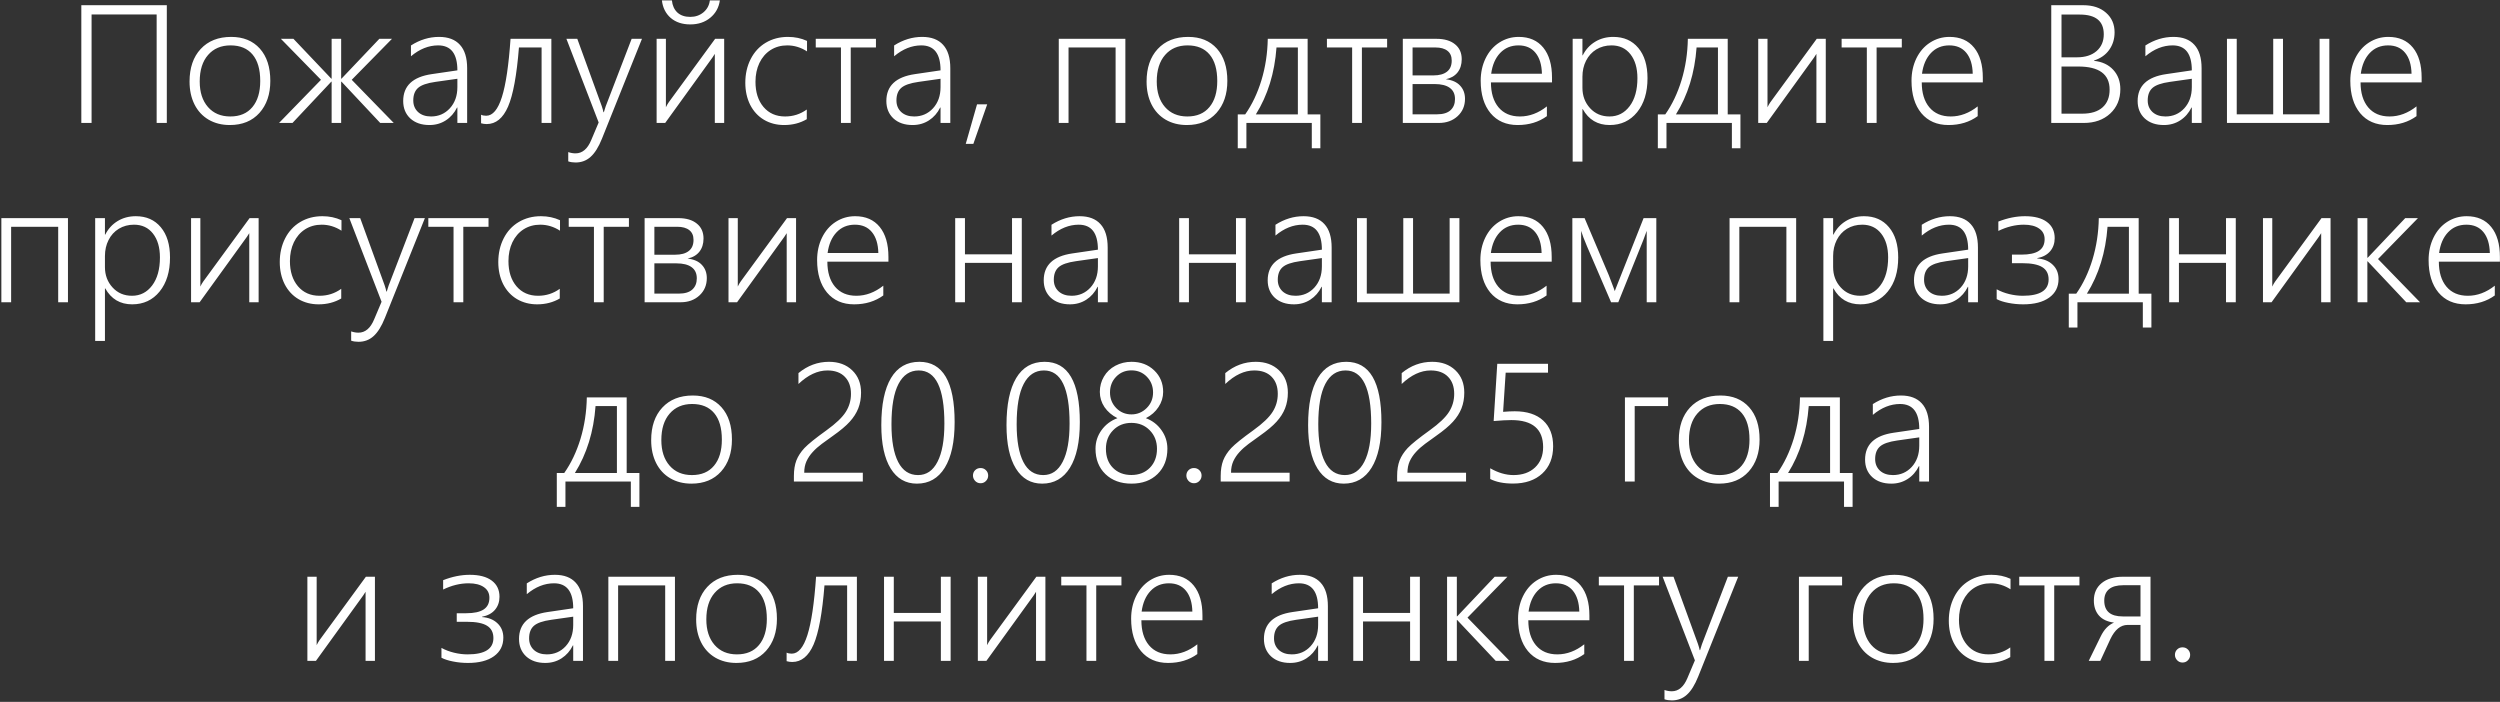 <?xml version="1.0" encoding="UTF-8"?> <svg xmlns="http://www.w3.org/2000/svg" width="1464" height="411" viewBox="0 0 1464 411" fill="none"><rect x="0" y="0" width="1464" height="411" fill="#333333" stroke="none"/><path d="M91.734 72V8.484H53.625V72H47.625V3.047H97.688V72H91.734ZM134.578 73.219C129.891 73.219 125.75 72.172 122.156 70.078C118.594 67.984 115.844 65.016 113.906 61.172C111.969 57.297 111 52.828 111 47.766C111 39.734 113.172 33.375 117.516 28.688C121.891 23.969 127.844 21.609 135.375 21.609C142.469 21.609 148.062 23.891 152.156 28.453C156.25 33.016 158.297 39.328 158.297 47.391C158.297 55.141 156.172 61.391 151.922 66.141C147.672 70.859 141.891 73.219 134.578 73.219ZM135 26.578C129.469 26.578 125.078 28.453 121.828 32.203C118.578 35.922 116.953 41.094 116.953 47.719C116.953 54 118.562 58.984 121.781 62.672C125 66.359 129.359 68.203 134.859 68.203C140.453 68.203 144.766 66.375 147.797 62.719C150.859 59.062 152.391 53.969 152.391 47.438C152.391 40.656 150.891 35.484 147.891 31.922C144.891 28.359 140.594 26.578 135 26.578ZM222.656 72L199.969 47.812H199.781V72H194.203V47.812H194.016L171.281 72H163.406L187.969 46.734L164.484 22.734H171.844L194.016 46.078H194.203V22.734H199.781V46.078H199.969L222.141 22.734H229.547L205.969 46.734L230.578 72H222.656ZM267.844 72V62.953H267.656C266.062 66.172 263.859 68.688 261.047 70.5C258.234 72.312 255.047 73.219 251.484 73.219C246.828 73.219 243.094 71.938 240.281 69.375C237.5 66.781 236.109 63.375 236.109 59.156C236.109 50.281 241.688 45.031 252.844 43.406L267.844 41.203C267.844 31.453 264.094 26.578 256.594 26.578C251.031 26.578 245.719 28.703 240.656 32.953V26.625C245.875 23.281 251.359 21.609 257.109 21.609C262.484 21.609 266.562 23.156 269.344 26.25C272.156 29.312 273.562 33.891 273.562 39.984V72H267.844ZM242.016 58.828C242.016 61.609 242.953 63.875 244.828 65.625C246.734 67.344 249.266 68.203 252.422 68.203C256.828 68.203 260.5 66.609 263.438 63.422C266.375 60.203 267.844 56.062 267.844 51V46.125L254.953 47.953C250.078 48.641 246.703 49.812 244.828 51.469C242.953 53.125 242.016 55.578 242.016 58.828ZM317.156 72V27.797H303.891C302.609 44.047 300.484 55.594 297.516 62.438C294.547 69.25 290.375 72.656 285 72.656C283.906 72.656 282.812 72.5 281.719 72.188V67.172C282.469 67.578 283.469 67.781 284.719 67.781C288.531 67.781 291.594 64.141 293.906 56.859C296.219 49.578 297.906 38.203 298.969 22.734H322.875V72H317.156ZM337.078 95.156C335.453 95.156 334.016 94.938 332.766 94.5V89.062C334.203 89.562 335.625 89.812 337.031 89.812C341 89.812 344.062 87.219 346.219 82.031L350.578 71.719L331.688 22.734H338.062L352.359 62.062C352.828 63.438 353.172 64.656 353.391 65.719H353.625L354.141 64.031L354.703 62.25L369.891 22.734H375.938L352.5 81.234C350.562 86.078 348.359 89.609 345.891 91.828C343.453 94.047 340.516 95.156 337.078 95.156ZM404.25 9.891C407.219 9.891 409.781 9 411.938 7.219C414.094 5.406 415.344 3.078 415.688 0.234H421.547C420.953 4.422 419.078 7.812 415.922 10.406C412.797 13 408.891 14.297 404.203 14.297C399.547 14.297 395.734 13.031 392.766 10.5C389.828 7.938 388.109 4.516 387.609 0.234H393.469C393.75 3.203 394.812 5.562 396.656 7.312C398.531 9.031 401.047 9.891 404.203 9.891H404.25ZM418.594 72V31.547L417.234 33.656L389.531 72H384.516V22.734H389.953V62.812C390.453 61.719 391.016 60.734 391.641 59.859L418.781 22.734H424.078V72H418.594ZM472.453 69.797C468.547 72.078 464.141 73.219 459.234 73.219C454.828 73.219 450.891 72.203 447.422 70.172C443.953 68.109 441.25 65.188 439.312 61.406C437.406 57.594 436.453 53.281 436.453 48.469C436.453 43.344 437.5 38.719 439.594 34.594C441.688 30.469 444.625 27.281 448.406 25.031C452.219 22.75 456.562 21.609 461.438 21.609C465.469 21.609 469.188 22.391 472.594 23.953V30.094C468.969 27.75 465.109 26.578 461.016 26.578C457.359 26.578 454.109 27.484 451.266 29.297C448.453 31.109 446.266 33.641 444.703 36.891C443.172 40.141 442.406 43.812 442.406 47.906C442.406 54 443.969 58.906 447.094 62.625C450.25 66.344 454.469 68.203 459.75 68.203C464.469 68.203 468.703 66.844 472.453 64.125V69.797ZM498.188 27.797V72H492.469V27.797H477.703V22.734H512.953V27.797H498.188ZM550.781 72V62.953H550.594C549 66.172 546.797 68.688 543.984 70.5C541.172 72.312 537.984 73.219 534.422 73.219C529.766 73.219 526.031 71.938 523.219 69.375C520.438 66.781 519.047 63.375 519.047 59.156C519.047 50.281 524.625 45.031 535.781 43.406L550.781 41.203C550.781 31.453 547.031 26.578 539.531 26.578C533.969 26.578 528.656 28.703 523.594 32.953V26.625C528.812 23.281 534.297 21.609 540.047 21.609C545.422 21.609 549.5 23.156 552.281 26.25C555.094 29.312 556.5 33.891 556.5 39.984V72H550.781ZM524.953 58.828C524.953 61.609 525.891 63.875 527.766 65.625C529.672 67.344 532.203 68.203 535.359 68.203C539.766 68.203 543.438 66.609 546.375 63.422C549.312 60.203 550.781 56.062 550.781 51V46.125L537.891 47.953C533.016 48.641 529.641 49.812 527.766 51.469C525.891 53.125 524.953 55.578 524.953 58.828ZM570 84.234H565.547L572.156 61.078H578.109L570 84.234ZM653.297 72V27.797H625.734V72H620.016V22.734H659.016V72H653.297ZM695.016 73.219C690.328 73.219 686.188 72.172 682.594 70.078C679.031 67.984 676.281 65.016 674.344 61.172C672.406 57.297 671.438 52.828 671.438 47.766C671.438 39.734 673.609 33.375 677.953 28.688C682.328 23.969 688.281 21.609 695.812 21.609C702.906 21.609 708.5 23.891 712.594 28.453C716.688 33.016 718.734 39.328 718.734 47.391C718.734 55.141 716.609 61.391 712.359 66.141C708.109 70.859 702.328 73.219 695.016 73.219ZM695.438 26.578C689.906 26.578 685.516 28.453 682.266 32.203C679.016 35.922 677.391 41.094 677.391 47.719C677.391 54 679 58.984 682.219 62.672C685.438 66.359 689.797 68.203 695.297 68.203C700.891 68.203 705.203 66.375 708.234 62.719C711.297 59.062 712.828 53.969 712.828 47.438C712.828 40.656 711.328 35.484 708.328 31.922C705.328 28.359 701.031 26.578 695.438 26.578ZM768.188 86.812V72H729.891V86.812H724.828V66.984H729.188C733.219 61.234 736.391 54.562 738.703 46.969C741.016 39.344 742.25 31.266 742.406 22.734H765.75V66.984H773.203V86.812H768.188ZM760.031 27.797H747.516C746.422 42.766 742.391 55.828 735.422 66.984H760.031V27.797ZM797.531 27.797V72H791.812V27.797H777.047V22.734H812.297V27.797H797.531ZM857.906 57.844C857.906 61.969 856.469 65.359 853.594 68.016C850.719 70.672 847.062 72 842.625 72H821.484V22.734H841.219C845.844 22.734 849.453 23.797 852.047 25.922C854.672 28.016 855.984 30.938 855.984 34.688C855.984 37.781 855.172 40.359 853.547 42.422C851.922 44.453 849.625 45.781 846.656 46.406C850.375 46.844 853.172 48.094 855.047 50.156C856.953 52.188 857.906 54.75 857.906 57.844ZM850.125 35.484C850.125 32.953 849.297 31.047 847.641 29.766C845.984 28.453 843.625 27.797 840.562 27.797H827.203V44.156H839.438C842.844 44.156 845.469 43.438 847.312 42C849.188 40.562 850.125 38.391 850.125 35.484ZM852.047 57.984C852.047 55.078 851.016 52.891 848.953 51.422C846.922 49.953 843.969 49.219 840.094 49.219H827.203V66.938H841.547C845.047 66.938 847.672 66.141 849.422 64.547C851.172 62.953 852.047 60.766 852.047 57.984ZM873.094 48.234C873.094 54.422 874.578 59.297 877.547 62.859C880.547 66.422 884.719 68.203 890.062 68.203C895.625 68.203 900.891 66.234 905.859 62.297V68.016C901.078 71.484 895.375 73.219 888.75 73.219C882.031 73.219 876.734 70.906 872.859 66.281C869.016 61.625 867.094 55.297 867.094 47.297C867.094 42.484 868.047 38.109 869.953 34.172C871.891 30.203 874.562 27.125 877.969 24.938C881.406 22.719 885.203 21.609 889.359 21.609C895.547 21.609 900.344 23.703 903.75 27.891C907.156 32.078 908.859 37.938 908.859 45.469V48.234H873.094ZM902.953 43.172C902.828 37.922 901.578 33.844 899.203 30.938C896.828 28.031 893.5 26.578 889.219 26.578C884.875 26.578 881.297 28.062 878.484 31.031C875.672 34 873.922 38.047 873.234 43.172H902.953ZM926.672 63.891V94.641H920.953V22.734H926.672V32.391H926.859C928.547 29.016 930.953 26.375 934.078 24.469C937.203 22.562 940.75 21.609 944.719 21.609C950.906 21.609 955.797 23.766 959.391 28.078C962.984 32.359 964.781 38.25 964.781 45.75C964.781 54.062 962.75 60.719 958.688 65.719C954.625 70.719 949.266 73.219 942.609 73.219C935.578 73.219 930.328 70.109 926.859 63.891H926.672ZM926.672 51.422C926.672 56.109 928.156 60.078 931.125 63.328C934.094 66.578 937.891 68.203 942.516 68.203C947.359 68.203 951.297 66.188 954.328 62.156C957.359 58.125 958.875 52.656 958.875 45.75C958.875 39.906 957.516 35.25 954.797 31.781C952.078 28.312 948.375 26.578 943.688 26.578C940.375 26.578 937.406 27.375 934.781 28.969C932.188 30.562 930.188 32.766 928.781 35.578C927.375 38.359 926.672 41.484 926.672 44.953V51.422ZM1014.19 86.812V72H975.891V86.812H970.828V66.984H975.188C979.219 61.234 982.391 54.562 984.703 46.969C987.016 39.344 988.25 31.266 988.406 22.734H1011.75V66.984H1019.2V86.812H1014.19ZM1006.03 27.797H993.516C992.422 42.766 988.391 55.828 981.422 66.984H1006.03V27.797ZM1063.69 72V31.547L1062.33 33.656L1034.62 72H1029.61V22.734H1035.05V62.812C1035.55 61.719 1036.11 60.734 1036.73 59.859L1063.88 22.734H1069.17V72H1063.69ZM1098.94 27.797V72H1093.22V27.797H1078.45V22.734H1113.7V27.797H1098.94ZM1125.38 48.234C1125.38 54.422 1126.86 59.297 1129.83 62.859C1132.83 66.422 1137 68.203 1142.34 68.203C1147.91 68.203 1153.17 66.234 1158.14 62.297V68.016C1153.36 71.484 1147.66 73.219 1141.03 73.219C1134.31 73.219 1129.02 70.906 1125.14 66.281C1121.3 61.625 1119.38 55.297 1119.38 47.297C1119.38 42.484 1120.33 38.109 1122.23 34.172C1124.17 30.203 1126.84 27.125 1130.25 24.938C1133.69 22.719 1137.48 21.609 1141.64 21.609C1147.83 21.609 1152.62 23.703 1156.03 27.891C1159.44 32.078 1161.14 37.938 1161.14 45.469V48.234H1125.38ZM1155.23 43.172C1155.11 37.922 1153.86 33.844 1151.48 30.938C1149.11 28.031 1145.78 26.578 1141.5 26.578C1137.16 26.578 1133.58 28.062 1130.77 31.031C1127.95 34 1126.2 38.047 1125.52 43.172H1155.23ZM1201.22 72V3.047H1219.92C1225.52 3.047 1229.97 4.516 1233.28 7.453C1236.62 10.359 1238.3 14.188 1238.3 18.938C1238.3 22.875 1237.23 26.312 1235.11 29.25C1233.02 32.156 1230.06 34.219 1226.25 35.438V35.625C1231 36.125 1234.75 37.875 1237.5 40.875C1240.28 43.875 1241.67 47.656 1241.67 52.219C1241.67 58.062 1239.69 62.828 1235.72 66.516C1231.75 70.172 1226.61 72 1220.3 72H1201.22ZM1207.22 8.531V33.562H1216.31C1221.12 33.562 1224.94 32.344 1227.75 29.906C1230.56 27.469 1231.97 24.188 1231.97 20.062C1231.97 12.375 1227.28 8.531 1217.91 8.531H1207.22ZM1207.22 38.953V66.562H1219.36C1224.52 66.562 1228.47 65.344 1231.22 62.906C1234 60.438 1235.39 56.969 1235.39 52.5C1235.39 43.469 1229.27 38.953 1217.02 38.953H1207.22ZM1283.53 72V62.953H1283.34C1281.75 66.172 1279.55 68.688 1276.73 70.5C1273.92 72.312 1270.73 73.219 1267.17 73.219C1262.52 73.219 1258.78 71.938 1255.97 69.375C1253.19 66.781 1251.8 63.375 1251.8 59.156C1251.8 50.281 1257.38 45.031 1268.53 43.406L1283.53 41.203C1283.53 31.453 1279.78 26.578 1272.28 26.578C1266.72 26.578 1261.41 28.703 1256.34 32.953V26.625C1261.56 23.281 1267.05 21.609 1272.8 21.609C1278.17 21.609 1282.25 23.156 1285.03 26.25C1287.84 29.312 1289.25 33.891 1289.25 39.984V72H1283.53ZM1257.7 58.828C1257.7 61.609 1258.64 63.875 1260.52 65.625C1262.42 67.344 1264.95 68.203 1268.11 68.203C1272.52 68.203 1276.19 66.609 1279.12 63.422C1282.06 60.203 1283.53 56.062 1283.53 51V46.125L1270.64 47.953C1265.77 48.641 1262.39 49.812 1260.52 51.469C1258.64 53.125 1257.7 55.578 1257.7 58.828ZM1304.11 72V22.734H1309.83V66.938H1331.2V22.734H1336.92V66.938H1358.34V22.734H1364.06V72H1304.11ZM1382.34 48.234C1382.34 54.422 1383.83 59.297 1386.8 62.859C1389.8 66.422 1393.97 68.203 1399.31 68.203C1404.88 68.203 1410.14 66.234 1415.11 62.297V68.016C1410.33 71.484 1404.62 73.219 1398 73.219C1391.28 73.219 1385.98 70.906 1382.11 66.281C1378.27 61.625 1376.34 55.297 1376.34 47.297C1376.34 42.484 1377.3 38.109 1379.2 34.172C1381.14 30.203 1383.81 27.125 1387.22 24.938C1390.66 22.719 1394.45 21.609 1398.61 21.609C1404.8 21.609 1409.59 23.703 1413 27.891C1416.41 32.078 1418.11 37.938 1418.11 45.469V48.234H1382.34ZM1412.2 43.172C1412.08 37.922 1410.83 33.844 1408.45 30.938C1406.08 28.031 1402.75 26.578 1398.47 26.578C1394.12 26.578 1390.55 28.062 1387.73 31.031C1384.92 34 1383.17 38.047 1382.48 43.172H1412.2ZM34.078 177V132.797H6.516V177H0.797V127.734H39.797V177H34.078ZM61.453 168.891V199.641H55.734V127.734H61.453V137.391H61.641C63.328 134.016 65.734 131.375 68.859 129.469C71.984 127.562 75.531 126.609 79.5 126.609C85.688 126.609 90.578 128.766 94.172 133.078C97.766 137.359 99.562 143.25 99.562 150.75C99.562 159.062 97.531 165.719 93.469 170.719C89.406 175.719 84.047 178.219 77.391 178.219C70.359 178.219 65.109 175.109 61.641 168.891H61.453ZM61.453 156.422C61.453 161.109 62.938 165.078 65.906 168.328C68.875 171.578 72.672 173.203 77.297 173.203C82.141 173.203 86.078 171.188 89.109 167.156C92.141 163.125 93.656 157.656 93.656 150.75C93.656 144.906 92.297 140.25 89.578 136.781C86.859 133.312 83.156 131.578 78.469 131.578C75.156 131.578 72.188 132.375 69.562 133.969C66.969 135.562 64.969 137.766 63.562 140.578C62.156 143.359 61.453 146.484 61.453 149.953V156.422ZM145.969 177V136.547L144.609 138.656L116.906 177H111.891V127.734H117.328V167.812C117.828 166.719 118.391 165.734 119.016 164.859L146.156 127.734H151.453V177H145.969ZM199.828 174.797C195.922 177.078 191.516 178.219 186.609 178.219C182.203 178.219 178.266 177.203 174.797 175.172C171.328 173.109 168.625 170.188 166.688 166.406C164.781 162.594 163.828 158.281 163.828 153.469C163.828 148.344 164.875 143.719 166.969 139.594C169.062 135.469 172 132.281 175.781 130.031C179.594 127.75 183.938 126.609 188.812 126.609C192.844 126.609 196.562 127.391 199.969 128.953V135.094C196.344 132.75 192.484 131.578 188.391 131.578C184.734 131.578 181.484 132.484 178.641 134.297C175.828 136.109 173.641 138.641 172.078 141.891C170.547 145.141 169.781 148.812 169.781 152.906C169.781 159 171.344 163.906 174.469 167.625C177.625 171.344 181.844 173.203 187.125 173.203C191.844 173.203 196.078 171.844 199.828 169.125V174.797ZM209.953 200.156C208.328 200.156 206.891 199.938 205.641 199.5V194.062C207.078 194.562 208.5 194.812 209.906 194.812C213.875 194.812 216.938 192.219 219.094 187.031L223.453 176.719L204.562 127.734H210.938L225.234 167.062C225.703 168.438 226.047 169.656 226.266 170.719H226.5L227.016 169.031L227.578 167.25L242.766 127.734H248.812L225.375 186.234C223.438 191.078 221.234 194.609 218.766 196.828C216.328 199.047 213.391 200.156 209.953 200.156ZM271.312 132.797V177H265.594V132.797H250.828V127.734H286.078V132.797H271.312ZM327.797 174.797C323.891 177.078 319.484 178.219 314.578 178.219C310.172 178.219 306.234 177.203 302.766 175.172C299.297 173.109 296.594 170.188 294.656 166.406C292.75 162.594 291.797 158.281 291.797 153.469C291.797 148.344 292.844 143.719 294.938 139.594C297.031 135.469 299.969 132.281 303.75 130.031C307.562 127.75 311.906 126.609 316.781 126.609C320.812 126.609 324.531 127.391 327.938 128.953V135.094C324.312 132.75 320.453 131.578 316.359 131.578C312.703 131.578 309.453 132.484 306.609 134.297C303.797 136.109 301.609 138.641 300.047 141.891C298.516 145.141 297.75 148.812 297.75 152.906C297.75 159 299.312 163.906 302.438 167.625C305.594 171.344 309.812 173.203 315.094 173.203C319.812 173.203 324.047 171.844 327.797 169.125V174.797ZM353.531 132.797V177H347.812V132.797H333.047V127.734H368.297V132.797H353.531ZM413.906 162.844C413.906 166.969 412.469 170.359 409.594 173.016C406.719 175.672 403.062 177 398.625 177H377.484V127.734H397.219C401.844 127.734 405.453 128.797 408.047 130.922C410.672 133.016 411.984 135.938 411.984 139.688C411.984 142.781 411.172 145.359 409.547 147.422C407.922 149.453 405.625 150.781 402.656 151.406C406.375 151.844 409.172 153.094 411.047 155.156C412.953 157.188 413.906 159.75 413.906 162.844ZM406.125 140.484C406.125 137.953 405.297 136.047 403.641 134.766C401.984 133.453 399.625 132.797 396.562 132.797H383.203V149.156H395.438C398.844 149.156 401.469 148.438 403.312 147C405.188 145.562 406.125 143.391 406.125 140.484ZM408.047 162.984C408.047 160.078 407.016 157.891 404.953 156.422C402.922 154.953 399.969 154.219 396.094 154.219H383.203V171.938H397.547C401.047 171.938 403.672 171.141 405.422 169.547C407.172 167.953 408.047 165.766 408.047 162.984ZM460.688 177V136.547L459.328 138.656L431.625 177H426.609V127.734H432.047V167.812C432.547 166.719 433.109 165.734 433.734 164.859L460.875 127.734H466.172V177H460.688ZM484.5 153.234C484.5 159.422 485.984 164.297 488.953 167.859C491.953 171.422 496.125 173.203 501.469 173.203C507.031 173.203 512.297 171.234 517.266 167.297V173.016C512.484 176.484 506.781 178.219 500.156 178.219C493.438 178.219 488.141 175.906 484.266 171.281C480.422 166.625 478.5 160.297 478.5 152.297C478.5 147.484 479.453 143.109 481.359 139.172C483.297 135.203 485.969 132.125 489.375 129.938C492.812 127.719 496.609 126.609 500.766 126.609C506.953 126.609 511.75 128.703 515.156 132.891C518.562 137.078 520.266 142.938 520.266 150.469V153.234H484.5ZM514.359 148.172C514.234 142.922 512.984 138.844 510.609 135.938C508.234 133.031 504.906 131.578 500.625 131.578C496.281 131.578 492.703 133.062 489.891 136.031C487.078 139 485.328 143.047 484.641 148.172H514.359ZM592.641 177V153.938H565.078V177H559.359V127.734H565.078V148.922H592.641V127.734H598.359V177H592.641ZM642.938 177V167.953H642.75C641.156 171.172 638.953 173.688 636.141 175.5C633.328 177.312 630.141 178.219 626.578 178.219C621.922 178.219 618.188 176.938 615.375 174.375C612.594 171.781 611.203 168.375 611.203 164.156C611.203 155.281 616.781 150.031 627.938 148.406L642.938 146.203C642.938 136.453 639.188 131.578 631.688 131.578C626.125 131.578 620.812 133.703 615.75 137.953V131.625C620.969 128.281 626.453 126.609 632.203 126.609C637.578 126.609 641.656 128.156 644.438 131.25C647.25 134.312 648.656 138.891 648.656 144.984V177H642.938ZM617.109 163.828C617.109 166.609 618.047 168.875 619.922 170.625C621.828 172.344 624.359 173.203 627.516 173.203C631.922 173.203 635.594 171.609 638.531 168.422C641.469 165.203 642.938 161.062 642.938 156V151.125L630.047 152.953C625.172 153.641 621.797 154.812 619.922 156.469C618.047 158.125 617.109 160.578 617.109 163.828ZM723.797 177V153.938H696.234V177H690.516V127.734H696.234V148.922H723.797V127.734H729.516V177H723.797ZM774.094 177V167.953H773.906C772.312 171.172 770.109 173.688 767.297 175.5C764.484 177.312 761.297 178.219 757.734 178.219C753.078 178.219 749.344 176.938 746.531 174.375C743.75 171.781 742.359 168.375 742.359 164.156C742.359 155.281 747.938 150.031 759.094 148.406L774.094 146.203C774.094 136.453 770.344 131.578 762.844 131.578C757.281 131.578 751.969 133.703 746.906 137.953V131.625C752.125 128.281 757.609 126.609 763.359 126.609C768.734 126.609 772.812 128.156 775.594 131.25C778.406 134.312 779.812 138.891 779.812 144.984V177H774.094ZM748.266 163.828C748.266 166.609 749.203 168.875 751.078 170.625C752.984 172.344 755.516 173.203 758.672 173.203C763.078 173.203 766.75 171.609 769.688 168.422C772.625 165.203 774.094 161.062 774.094 156V151.125L761.203 152.953C756.328 153.641 752.953 154.812 751.078 156.469C749.203 158.125 748.266 160.578 748.266 163.828ZM794.672 177V127.734H800.391V171.938H821.766V127.734H827.484V171.938H848.906V127.734H854.625V177H794.672ZM872.906 153.234C872.906 159.422 874.391 164.297 877.359 167.859C880.359 171.422 884.531 173.203 889.875 173.203C895.438 173.203 900.703 171.234 905.672 167.297V173.016C900.891 176.484 895.188 178.219 888.562 178.219C881.844 178.219 876.547 175.906 872.672 171.281C868.828 166.625 866.906 160.297 866.906 152.297C866.906 147.484 867.859 143.109 869.766 139.172C871.703 135.203 874.375 132.125 877.781 129.938C881.219 127.719 885.016 126.609 889.172 126.609C895.359 126.609 900.156 128.703 903.562 132.891C906.969 137.078 908.672 142.938 908.672 150.469V153.234H872.906ZM902.766 148.172C902.641 142.922 901.391 138.844 899.016 135.938C896.641 133.031 893.312 131.578 889.031 131.578C884.688 131.578 881.109 133.062 878.297 136.031C875.484 139 873.734 143.047 873.047 148.172H902.766ZM964.312 177V135.188C963.875 136.531 963.219 138.312 962.344 140.531C961.5 142.75 956.609 154.906 947.672 177H943.453L929.344 144.234C928.75 142.922 928.047 141.188 927.234 139.031C926.453 136.844 926.016 135.562 925.922 135.188V177H920.766V127.734H927.938L942.094 161.109C943.406 164.484 944.375 167.031 945 168.75L945.609 170.484L946.172 168.984L962.484 127.734H969.938V177H964.312ZM1046.11 177V132.797H1018.55V177H1012.83V127.734H1051.83V177H1046.11ZM1073.48 168.891V199.641H1067.77V127.734H1073.48V137.391H1073.67C1075.36 134.016 1077.77 131.375 1080.89 129.469C1084.02 127.562 1087.56 126.609 1091.53 126.609C1097.72 126.609 1102.61 128.766 1106.2 133.078C1109.8 137.359 1111.59 143.25 1111.59 150.75C1111.59 159.062 1109.56 165.719 1105.5 170.719C1101.44 175.719 1096.08 178.219 1089.42 178.219C1082.39 178.219 1077.14 175.109 1073.67 168.891H1073.48ZM1073.48 156.422C1073.48 161.109 1074.97 165.078 1077.94 168.328C1080.91 171.578 1084.7 173.203 1089.33 173.203C1094.17 173.203 1098.11 171.188 1101.14 167.156C1104.17 163.125 1105.69 157.656 1105.69 150.75C1105.69 144.906 1104.33 140.25 1101.61 136.781C1098.89 133.312 1095.19 131.578 1090.5 131.578C1087.19 131.578 1084.22 132.375 1081.59 133.969C1079 135.562 1077 137.766 1075.59 140.578C1074.19 143.359 1073.48 146.484 1073.48 149.953V156.422ZM1152.56 177V167.953H1152.38C1150.78 171.172 1148.58 173.688 1145.77 175.5C1142.95 177.312 1139.77 178.219 1136.2 178.219C1131.55 178.219 1127.81 176.938 1125 174.375C1122.22 171.781 1120.83 168.375 1120.83 164.156C1120.83 155.281 1126.41 150.031 1137.56 148.406L1152.56 146.203C1152.56 136.453 1148.81 131.578 1141.31 131.578C1135.75 131.578 1130.44 133.703 1125.38 137.953V131.625C1130.59 128.281 1136.08 126.609 1141.83 126.609C1147.2 126.609 1151.28 128.156 1154.06 131.25C1156.88 134.312 1158.28 138.891 1158.28 144.984V177H1152.56ZM1126.73 163.828C1126.73 166.609 1127.67 168.875 1129.55 170.625C1131.45 172.344 1133.98 173.203 1137.14 173.203C1141.55 173.203 1145.22 171.609 1148.16 168.422C1151.09 165.203 1152.56 161.062 1152.56 156V151.125L1139.67 152.953C1134.8 153.641 1131.42 154.812 1129.55 156.469C1127.67 158.125 1126.73 160.578 1126.73 163.828ZM1205.48 163.406C1205.48 168.031 1203.66 171.656 1200 174.281C1196.34 176.906 1191.27 178.219 1184.77 178.219C1181.8 178.219 1178.91 177.938 1176.09 177.375C1173.31 176.844 1171.03 176.109 1169.25 175.172V169.406C1171.47 170.625 1173.92 171.562 1176.61 172.219C1179.3 172.875 1181.95 173.203 1184.58 173.203C1194.64 173.203 1199.67 170.016 1199.67 163.641C1199.67 160.359 1198.42 157.953 1195.92 156.422C1193.45 154.891 1189.55 154.125 1184.2 154.125H1178.2V149.109H1183.73C1188.33 149.109 1191.73 148.375 1193.95 146.906C1196.2 145.438 1197.33 143.156 1197.33 140.062C1197.33 137.375 1196.25 135.297 1194.09 133.828C1191.94 132.328 1188.97 131.578 1185.19 131.578C1180.22 131.578 1175.23 132.797 1170.23 135.234V129.75C1175.58 127.656 1180.77 126.609 1185.8 126.609C1191.39 126.609 1195.69 127.734 1198.69 129.984C1201.72 132.234 1203.23 135.391 1203.23 139.453C1203.23 142.484 1202.34 145.047 1200.56 147.141C1198.78 149.203 1196.27 150.547 1193.02 151.172V151.359C1196.77 151.609 1199.78 152.828 1202.06 155.016C1204.34 157.172 1205.48 159.969 1205.48 163.406ZM1254.84 191.812V177H1216.55V191.812H1211.48V171.984H1215.84C1219.88 166.234 1223.05 159.562 1225.36 151.969C1227.67 144.344 1228.91 136.266 1229.06 127.734H1252.41V171.984H1259.86V191.812H1254.84ZM1246.69 132.797H1234.17C1233.08 147.766 1229.05 160.828 1222.08 171.984H1246.69V132.797ZM1303.55 177V153.938H1275.98V177H1270.27V127.734H1275.98V148.922H1303.55V127.734H1309.27V177H1303.55ZM1359.28 177V136.547L1357.92 138.656L1330.22 177H1325.2V127.734H1330.64V167.812C1331.14 166.719 1331.7 165.734 1332.33 164.859L1359.47 127.734H1364.77V177H1359.28ZM1409.11 177L1386.52 153.047H1386.33V177H1380.61V127.734H1386.33V150.938H1386.52L1408.5 127.734H1415.95L1392.56 151.688L1417.17 177H1409.11ZM1428.19 153.234C1428.19 159.422 1429.67 164.297 1432.64 167.859C1435.64 171.422 1439.81 173.203 1445.16 173.203C1450.72 173.203 1455.98 171.234 1460.95 167.297V173.016C1456.17 176.484 1450.47 178.219 1443.84 178.219C1437.12 178.219 1431.83 175.906 1427.95 171.281C1424.11 166.625 1422.19 160.297 1422.19 152.297C1422.19 147.484 1423.14 143.109 1425.05 139.172C1426.98 135.203 1429.66 132.125 1433.06 129.938C1436.5 127.719 1440.3 126.609 1444.45 126.609C1450.64 126.609 1455.44 128.703 1458.84 132.891C1462.25 137.078 1463.95 142.938 1463.95 150.469V153.234H1428.19ZM1458.05 148.172C1457.92 142.922 1456.67 138.844 1454.3 135.938C1451.92 133.031 1448.59 131.578 1444.31 131.578C1439.97 131.578 1436.39 133.062 1433.58 136.031C1430.77 139 1429.02 143.047 1428.33 148.172H1458.05ZM369.422 296.812V282H331.125V296.812H326.062V276.984H330.422C334.453 271.234 337.625 264.562 339.938 256.969C342.25 249.344 343.484 241.266 343.641 232.734H366.984V276.984H374.438V296.812H369.422ZM361.266 237.797H348.75C347.656 252.766 343.625 265.828 336.656 276.984H361.266V237.797ZM404.906 283.219C400.219 283.219 396.078 282.172 392.484 280.078C388.922 277.984 386.172 275.016 384.234 271.172C382.297 267.297 381.328 262.828 381.328 257.766C381.328 249.734 383.5 243.375 387.844 238.688C392.219 233.969 398.172 231.609 405.703 231.609C412.797 231.609 418.391 233.891 422.484 238.453C426.578 243.016 428.625 249.328 428.625 257.391C428.625 265.141 426.5 271.391 422.25 276.141C418 280.859 412.219 283.219 404.906 283.219ZM405.328 236.578C399.797 236.578 395.406 238.453 392.156 242.203C388.906 245.922 387.281 251.094 387.281 257.719C387.281 264 388.891 268.984 392.109 272.672C395.328 276.359 399.688 278.203 405.188 278.203C410.781 278.203 415.094 276.375 418.125 272.719C421.188 269.062 422.719 263.969 422.719 257.438C422.719 250.656 421.219 245.484 418.219 241.922C415.219 238.359 410.922 236.578 405.328 236.578ZM464.906 282V278.719C464.906 275.188 465.391 272.156 466.359 269.625C467.359 267.094 468.938 264.672 471.094 262.359C473.281 260.047 477.594 256.578 484.031 251.953C489.531 247.984 493.281 244.406 495.281 241.219C497.312 238.031 498.328 234.5 498.328 230.625C498.328 226.406 497.125 223.078 494.719 220.641C492.312 218.172 488.922 216.938 484.547 216.938C478.797 216.938 473.141 219.578 467.578 224.859V218.484C472.922 214.078 478.875 211.875 485.438 211.875C491.062 211.875 495.594 213.531 499.031 216.844C502.5 220.156 504.234 224.516 504.234 229.922C504.234 233.297 503.688 236.375 502.594 239.156C501.5 241.906 499.844 244.5 497.625 246.938C495.438 249.375 492.125 252.156 487.688 255.281C485.438 256.875 483.297 258.422 481.266 259.922C479.234 261.422 477.453 263.016 475.922 264.703C474.391 266.359 473.172 268.172 472.266 270.141C471.391 272.109 470.953 274.344 470.953 276.844H505.266V282H464.906ZM536.953 283.219C530.359 283.219 525.234 280.266 521.578 274.359C517.922 268.422 516.094 259.953 516.094 248.953C516.094 236.922 517.984 227.734 521.766 221.391C525.547 215.047 531.094 211.875 538.406 211.875C552.156 211.875 559.031 223.656 559.031 247.219C559.031 258.781 557.109 267.672 553.266 273.891C549.422 280.109 543.984 283.219 536.953 283.219ZM538.031 216.938C532.875 216.938 528.922 219.562 526.172 224.812C523.422 230.062 522.047 237.953 522.047 248.484C522.047 258.109 523.359 265.469 525.984 270.562C528.609 275.656 532.484 278.203 537.609 278.203C542.547 278.203 546.344 275.609 549 270.422C551.688 265.234 553.031 257.766 553.031 248.016C553.031 227.297 548.031 216.938 538.031 216.938ZM574.219 282.984C572.969 282.984 571.906 282.531 571.031 281.625C570.188 280.688 569.766 279.641 569.766 278.484C569.766 277.234 570.188 276.188 571.031 275.344C571.875 274.5 572.938 274.078 574.219 274.078C575.469 274.078 576.516 274.5 577.359 275.344C578.234 276.188 578.672 277.234 578.672 278.484C578.672 279.734 578.234 280.797 577.359 281.672C576.516 282.547 575.469 282.984 574.219 282.984ZM610.266 283.219C603.672 283.219 598.547 280.266 594.891 274.359C591.234 268.422 589.406 259.953 589.406 248.953C589.406 236.922 591.297 227.734 595.078 221.391C598.859 215.047 604.406 211.875 611.719 211.875C625.469 211.875 632.344 223.656 632.344 247.219C632.344 258.781 630.422 267.672 626.578 273.891C622.734 280.109 617.297 283.219 610.266 283.219ZM611.344 216.938C606.188 216.938 602.234 219.562 599.484 224.812C596.734 230.062 595.359 237.953 595.359 248.484C595.359 258.109 596.672 265.469 599.297 270.562C601.922 275.656 605.797 278.203 610.922 278.203C615.859 278.203 619.656 275.609 622.312 270.422C625 265.234 626.344 257.766 626.344 248.016C626.344 227.297 621.344 216.938 611.344 216.938ZM641.531 262.781C641.531 258.781 642.703 255.156 645.047 251.906C647.391 248.656 650.5 246.312 654.375 244.875C651.156 243.25 648.625 241.094 646.781 238.406C644.969 235.688 644.062 232.719 644.062 229.5C644.062 226.219 644.859 223.234 646.453 220.547C648.047 217.828 650.281 215.703 653.156 214.172C656.062 212.641 659.219 211.875 662.625 211.875C667.969 211.875 672.391 213.547 675.891 216.891C679.391 220.234 681.141 224.438 681.141 229.5C681.141 232.656 680.234 235.609 678.422 238.359C676.641 241.109 674.172 243.281 671.016 244.875C674.828 246.312 677.875 248.656 680.156 251.906C682.469 255.125 683.625 258.75 683.625 262.781C683.625 268.875 681.703 273.812 677.859 277.594C674.047 281.344 668.953 283.219 662.578 283.219C656.297 283.219 651.219 281.359 647.344 277.641C643.469 273.891 641.531 268.938 641.531 262.781ZM647.625 262.828C647.625 267.484 649 271.203 651.75 273.984C654.531 276.766 658.125 278.156 662.531 278.156C666.969 278.156 670.578 276.75 673.359 273.938C676.141 271.094 677.531 267.391 677.531 262.828C677.531 258.484 676.125 254.875 673.312 252C670.5 249.094 666.906 247.641 662.531 247.641C658.219 247.641 654.656 249.078 651.844 251.953C649.031 254.797 647.625 258.422 647.625 262.828ZM650.016 229.828C650.016 233.422 651.234 236.469 653.672 238.969C656.109 241.438 659.078 242.672 662.578 242.672C666.016 242.672 668.984 241.438 671.484 238.969C673.984 236.5 675.234 233.453 675.234 229.828C675.234 226.203 674.031 223.141 671.625 220.641C669.219 218.141 666.203 216.891 662.578 216.891C659.016 216.891 656.031 218.125 653.625 220.594C651.219 223.062 650.016 226.141 650.016 229.828ZM699.188 282.984C697.938 282.984 696.875 282.531 696 281.625C695.156 280.688 694.734 279.641 694.734 278.484C694.734 277.234 695.156 276.188 696 275.344C696.844 274.5 697.906 274.078 699.188 274.078C700.438 274.078 701.484 274.5 702.328 275.344C703.203 276.188 703.641 277.234 703.641 278.484C703.641 279.734 703.203 280.797 702.328 281.672C701.484 282.547 700.438 282.984 699.188 282.984ZM714.844 282V278.719C714.844 275.188 715.328 272.156 716.297 269.625C717.297 267.094 718.875 264.672 721.031 262.359C723.219 260.047 727.531 256.578 733.969 251.953C739.469 247.984 743.219 244.406 745.219 241.219C747.25 238.031 748.266 234.5 748.266 230.625C748.266 226.406 747.062 223.078 744.656 220.641C742.25 218.172 738.859 216.938 734.484 216.938C728.734 216.938 723.078 219.578 717.516 224.859V218.484C722.859 214.078 728.812 211.875 735.375 211.875C741 211.875 745.531 213.531 748.969 216.844C752.438 220.156 754.172 224.516 754.172 229.922C754.172 233.297 753.625 236.375 752.531 239.156C751.438 241.906 749.781 244.5 747.562 246.938C745.375 249.375 742.062 252.156 737.625 255.281C735.375 256.875 733.234 258.422 731.203 259.922C729.172 261.422 727.391 263.016 725.859 264.703C724.328 266.359 723.109 268.172 722.203 270.141C721.328 272.109 720.891 274.344 720.891 276.844H755.203V282H714.844ZM786.891 283.219C780.297 283.219 775.172 280.266 771.516 274.359C767.859 268.422 766.031 259.953 766.031 248.953C766.031 236.922 767.922 227.734 771.703 221.391C775.484 215.047 781.031 211.875 788.344 211.875C802.094 211.875 808.969 223.656 808.969 247.219C808.969 258.781 807.047 267.672 803.203 273.891C799.359 280.109 793.922 283.219 786.891 283.219ZM787.969 216.938C782.812 216.938 778.859 219.562 776.109 224.812C773.359 230.062 771.984 237.953 771.984 248.484C771.984 258.109 773.297 265.469 775.922 270.562C778.547 275.656 782.422 278.203 787.547 278.203C792.484 278.203 796.281 275.609 798.938 270.422C801.625 265.234 802.969 257.766 802.969 248.016C802.969 227.297 797.969 216.938 787.969 216.938ZM818.156 282V278.719C818.156 275.188 818.641 272.156 819.609 269.625C820.609 267.094 822.188 264.672 824.344 262.359C826.531 260.047 830.844 256.578 837.281 251.953C842.781 247.984 846.531 244.406 848.531 241.219C850.562 238.031 851.578 234.5 851.578 230.625C851.578 226.406 850.375 223.078 847.969 220.641C845.562 218.172 842.172 216.938 837.797 216.938C832.047 216.938 826.391 219.578 820.828 224.859V218.484C826.172 214.078 832.125 211.875 838.688 211.875C844.312 211.875 848.844 213.531 852.281 216.844C855.75 220.156 857.484 224.516 857.484 229.922C857.484 233.297 856.938 236.375 855.844 239.156C854.75 241.906 853.094 244.5 850.875 246.938C848.688 249.375 845.375 252.156 840.938 255.281C838.688 256.875 836.547 258.422 834.516 259.922C832.484 261.422 830.703 263.016 829.172 264.703C827.641 266.359 826.422 268.172 825.516 270.141C824.641 272.109 824.203 274.344 824.203 276.844H858.516V282H818.156ZM872.672 274.219C877.297 276.875 881.844 278.203 886.312 278.203C891.562 278.203 895.766 276.719 898.922 273.75C902.078 270.75 903.656 266.781 903.656 261.844C903.656 251.281 897.453 246 885.047 246C882.484 246 879.031 246.188 874.688 246.562L876.797 213.047H906.516V218.25H881.719L880.219 241.172C882.844 240.953 885.109 240.844 887.016 240.844C894.203 240.844 899.75 242.641 903.656 246.234C907.562 249.797 909.516 254.828 909.516 261.328C909.516 268.047 907.391 273.375 903.141 277.312C898.922 281.219 893.203 283.172 885.984 283.172C880.609 283.172 876.172 282.281 872.672 280.5V274.219ZM957.281 237.797V282H951.562V232.734H976.828V237.797H957.281ZM1006.69 283.219C1002 283.219 997.859 282.172 994.266 280.078C990.703 277.984 987.953 275.016 986.016 271.172C984.078 267.297 983.109 262.828 983.109 257.766C983.109 249.734 985.281 243.375 989.625 238.688C994 233.969 999.953 231.609 1007.48 231.609C1014.58 231.609 1020.17 233.891 1024.27 238.453C1028.36 243.016 1030.41 249.328 1030.41 257.391C1030.41 265.141 1028.28 271.391 1024.03 276.141C1019.78 280.859 1014 283.219 1006.69 283.219ZM1007.11 236.578C1001.58 236.578 997.188 238.453 993.938 242.203C990.688 245.922 989.062 251.094 989.062 257.719C989.062 264 990.672 268.984 993.891 272.672C997.109 276.359 1001.47 278.203 1006.97 278.203C1012.56 278.203 1016.88 276.375 1019.91 272.719C1022.97 269.062 1024.5 263.969 1024.5 257.438C1024.5 250.656 1023 245.484 1020 241.922C1017 238.359 1012.7 236.578 1007.11 236.578ZM1079.86 296.812V282H1041.56V296.812H1036.5V276.984H1040.86C1044.89 271.234 1048.06 264.562 1050.38 256.969C1052.69 249.344 1053.92 241.266 1054.08 232.734H1077.42V276.984H1084.88V296.812H1079.86ZM1071.7 237.797H1059.19C1058.09 252.766 1054.06 265.828 1047.09 276.984H1071.7V237.797ZM1123.92 282V272.953H1123.73C1122.14 276.172 1119.94 278.688 1117.12 280.5C1114.31 282.312 1111.12 283.219 1107.56 283.219C1102.91 283.219 1099.17 281.938 1096.36 279.375C1093.58 276.781 1092.19 273.375 1092.19 269.156C1092.19 260.281 1097.77 255.031 1108.92 253.406L1123.92 251.203C1123.92 241.453 1120.17 236.578 1112.67 236.578C1107.11 236.578 1101.8 238.703 1096.73 242.953V236.625C1101.95 233.281 1107.44 231.609 1113.19 231.609C1118.56 231.609 1122.64 233.156 1125.42 236.25C1128.23 239.312 1129.64 243.891 1129.64 249.984V282H1123.92ZM1098.09 268.828C1098.09 271.609 1099.03 273.875 1100.91 275.625C1102.81 277.344 1105.34 278.203 1108.5 278.203C1112.91 278.203 1116.58 276.609 1119.52 273.422C1122.45 270.203 1123.92 266.062 1123.92 261V256.125L1111.03 257.953C1106.16 258.641 1102.78 259.812 1100.91 261.469C1099.03 263.125 1098.09 265.578 1098.09 268.828ZM214.078 387V346.547L212.719 348.656L185.016 387H180V337.734H185.438V377.812C185.938 376.719 186.5 375.734 187.125 374.859L214.266 337.734H219.562V387H214.078ZM294.75 373.406C294.75 378.031 292.922 381.656 289.266 384.281C285.609 386.906 280.531 388.219 274.031 388.219C271.062 388.219 268.172 387.938 265.359 387.375C262.578 386.844 260.297 386.109 258.516 385.172V379.406C260.734 380.625 263.188 381.562 265.875 382.219C268.562 382.875 271.219 383.203 273.844 383.203C283.906 383.203 288.938 380.016 288.938 373.641C288.938 370.359 287.688 367.953 285.188 366.422C282.719 364.891 278.812 364.125 273.469 364.125H267.469V359.109H273C277.594 359.109 281 358.375 283.219 356.906C285.469 355.438 286.594 353.156 286.594 350.062C286.594 347.375 285.516 345.297 283.359 343.828C281.203 342.328 278.234 341.578 274.453 341.578C269.484 341.578 264.5 342.797 259.5 345.234V339.75C264.844 337.656 270.031 336.609 275.062 336.609C280.656 336.609 284.953 337.734 287.953 339.984C290.984 342.234 292.5 345.391 292.5 349.453C292.5 352.484 291.609 355.047 289.828 357.141C288.047 359.203 285.531 360.547 282.281 361.172V361.359C286.031 361.609 289.047 362.828 291.328 365.016C293.609 367.172 294.75 369.969 294.75 373.406ZM335.672 387V377.953H335.484C333.891 381.172 331.688 383.688 328.875 385.5C326.062 387.312 322.875 388.219 319.312 388.219C314.656 388.219 310.922 386.938 308.109 384.375C305.328 381.781 303.938 378.375 303.938 374.156C303.938 365.281 309.516 360.031 320.672 358.406L335.672 356.203C335.672 346.453 331.922 341.578 324.422 341.578C318.859 341.578 313.547 343.703 308.484 347.953V341.625C313.703 338.281 319.188 336.609 324.938 336.609C330.312 336.609 334.391 338.156 337.172 341.25C339.984 344.312 341.391 348.891 341.391 354.984V387H335.672ZM309.844 373.828C309.844 376.609 310.781 378.875 312.656 380.625C314.562 382.344 317.094 383.203 320.25 383.203C324.656 383.203 328.328 381.609 331.266 378.422C334.203 375.203 335.672 371.062 335.672 366V361.125L322.781 362.953C317.906 363.641 314.531 364.812 312.656 366.469C310.781 368.125 309.844 370.578 309.844 373.828ZM389.531 387V342.797H361.969V387H356.25V337.734H395.25V387H389.531ZM431.25 388.219C426.562 388.219 422.422 387.172 418.828 385.078C415.266 382.984 412.516 380.016 410.578 376.172C408.641 372.297 407.672 367.828 407.672 362.766C407.672 354.734 409.844 348.375 414.188 343.688C418.562 338.969 424.516 336.609 432.047 336.609C439.141 336.609 444.734 338.891 448.828 343.453C452.922 348.016 454.969 354.328 454.969 362.391C454.969 370.141 452.844 376.391 448.594 381.141C444.344 385.859 438.562 388.219 431.25 388.219ZM431.672 341.578C426.141 341.578 421.75 343.453 418.5 347.203C415.25 350.922 413.625 356.094 413.625 362.719C413.625 369 415.234 373.984 418.453 377.672C421.672 381.359 426.031 383.203 431.531 383.203C437.125 383.203 441.438 381.375 444.469 377.719C447.531 374.062 449.062 368.969 449.062 362.438C449.062 355.656 447.562 350.484 444.562 346.922C441.562 343.359 437.266 341.578 431.672 341.578ZM496.078 387V342.797H482.812C481.531 359.047 479.406 370.594 476.438 377.438C473.469 384.25 469.297 387.656 463.922 387.656C462.828 387.656 461.734 387.5 460.641 387.188V382.172C461.391 382.578 462.391 382.781 463.641 382.781C467.453 382.781 470.516 379.141 472.828 371.859C475.141 364.578 476.828 353.203 477.891 337.734H501.797V387H496.078ZM550.969 387V363.938H523.406V387H517.688V337.734H523.406V358.922H550.969V337.734H556.688V387H550.969ZM606.703 387V346.547L605.344 348.656L577.641 387H572.625V337.734H578.062V377.812C578.562 376.719 579.125 375.734 579.75 374.859L606.891 337.734H612.188V387H606.703ZM641.953 342.797V387H636.234V342.797H621.469V337.734H656.719V342.797H641.953ZM668.391 363.234C668.391 369.422 669.875 374.297 672.844 377.859C675.844 381.422 680.016 383.203 685.359 383.203C690.922 383.203 696.188 381.234 701.156 377.297V383.016C696.375 386.484 690.672 388.219 684.047 388.219C677.328 388.219 672.031 385.906 668.156 381.281C664.312 376.625 662.391 370.297 662.391 362.297C662.391 357.484 663.344 353.109 665.25 349.172C667.188 345.203 669.859 342.125 673.266 339.938C676.703 337.719 680.5 336.609 684.656 336.609C690.844 336.609 695.641 338.703 699.047 342.891C702.453 347.078 704.156 352.938 704.156 360.469V363.234H668.391ZM698.25 358.172C698.125 352.922 696.875 348.844 694.5 345.938C692.125 343.031 688.797 341.578 684.516 341.578C680.172 341.578 676.594 343.062 673.781 346.031C670.969 349 669.219 353.047 668.531 358.172H698.25ZM771.891 387V377.953H771.703C770.109 381.172 767.906 383.688 765.094 385.5C762.281 387.312 759.094 388.219 755.531 388.219C750.875 388.219 747.141 386.938 744.328 384.375C741.547 381.781 740.156 378.375 740.156 374.156C740.156 365.281 745.734 360.031 756.891 358.406L771.891 356.203C771.891 346.453 768.141 341.578 760.641 341.578C755.078 341.578 749.766 343.703 744.703 347.953V341.625C749.922 338.281 755.406 336.609 761.156 336.609C766.531 336.609 770.609 338.156 773.391 341.25C776.203 344.312 777.609 348.891 777.609 354.984V387H771.891ZM746.062 373.828C746.062 376.609 747 378.875 748.875 380.625C750.781 382.344 753.312 383.203 756.469 383.203C760.875 383.203 764.547 381.609 767.484 378.422C770.422 375.203 771.891 371.062 771.891 366V361.125L759 362.953C754.125 363.641 750.75 364.812 748.875 366.469C747 368.125 746.062 370.578 746.062 373.828ZM825.75 387V363.938H798.188V387H792.469V337.734H798.188V358.922H825.75V337.734H831.469V387H825.75ZM875.906 387L853.312 363.047H853.125V387H847.406V337.734H853.125V360.938H853.312L875.297 337.734H882.75L859.359 361.688L883.969 387H875.906ZM894.984 363.234C894.984 369.422 896.469 374.297 899.438 377.859C902.438 381.422 906.609 383.203 911.953 383.203C917.516 383.203 922.781 381.234 927.75 377.297V383.016C922.969 386.484 917.266 388.219 910.641 388.219C903.922 388.219 898.625 385.906 894.75 381.281C890.906 376.625 888.984 370.297 888.984 362.297C888.984 357.484 889.938 353.109 891.844 349.172C893.781 345.203 896.453 342.125 899.859 339.938C903.297 337.719 907.094 336.609 911.25 336.609C917.438 336.609 922.234 338.703 925.641 342.891C929.047 347.078 930.75 352.938 930.75 360.469V363.234H894.984ZM924.844 358.172C924.719 352.922 923.469 348.844 921.094 345.938C918.719 343.031 915.391 341.578 911.109 341.578C906.766 341.578 903.188 343.062 900.375 346.031C897.562 349 895.812 353.047 895.125 358.172H924.844ZM956.766 342.797V387H951.047V342.797H936.281V337.734H971.531V342.797H956.766ZM979.031 410.156C977.406 410.156 975.969 409.938 974.719 409.5V404.062C976.156 404.562 977.578 404.812 978.984 404.812C982.953 404.812 986.016 402.219 988.172 397.031L992.531 386.719L973.641 337.734H980.016L994.312 377.062C994.781 378.438 995.125 379.656 995.344 380.719H995.578L996.094 379.031L996.656 377.25L1011.84 337.734H1017.89L994.453 396.234C992.516 401.078 990.312 404.609 987.844 406.828C985.406 409.047 982.469 410.156 979.031 410.156ZM1059.19 342.797V387H1053.47V337.734H1078.73V342.797H1059.19ZM1108.59 388.219C1103.91 388.219 1099.77 387.172 1096.17 385.078C1092.61 382.984 1089.86 380.016 1087.92 376.172C1085.98 372.297 1085.02 367.828 1085.02 362.766C1085.02 354.734 1087.19 348.375 1091.53 343.688C1095.91 338.969 1101.86 336.609 1109.39 336.609C1116.48 336.609 1122.08 338.891 1126.17 343.453C1130.27 348.016 1132.31 354.328 1132.31 362.391C1132.31 370.141 1130.19 376.391 1125.94 381.141C1121.69 385.859 1115.91 388.219 1108.59 388.219ZM1109.02 341.578C1103.48 341.578 1099.09 343.453 1095.84 347.203C1092.59 350.922 1090.97 356.094 1090.97 362.719C1090.97 369 1092.58 373.984 1095.8 377.672C1099.02 381.359 1103.38 383.203 1108.88 383.203C1114.47 383.203 1118.78 381.375 1121.81 377.719C1124.88 374.062 1126.41 368.969 1126.41 362.438C1126.41 355.656 1124.91 350.484 1121.91 346.922C1118.91 343.359 1114.61 341.578 1109.02 341.578ZM1177.22 384.797C1173.31 387.078 1168.91 388.219 1164 388.219C1159.59 388.219 1155.66 387.203 1152.19 385.172C1148.72 383.109 1146.02 380.188 1144.08 376.406C1142.17 372.594 1141.22 368.281 1141.22 363.469C1141.22 358.344 1142.27 353.719 1144.36 349.594C1146.45 345.469 1149.39 342.281 1153.17 340.031C1156.98 337.75 1161.33 336.609 1166.2 336.609C1170.23 336.609 1173.95 337.391 1177.36 338.953V345.094C1173.73 342.75 1169.88 341.578 1165.78 341.578C1162.12 341.578 1158.88 342.484 1156.03 344.297C1153.22 346.109 1151.03 348.641 1149.47 351.891C1147.94 355.141 1147.17 358.812 1147.17 362.906C1147.17 369 1148.73 373.906 1151.86 377.625C1155.02 381.344 1159.23 383.203 1164.52 383.203C1169.23 383.203 1173.47 381.844 1177.22 379.125V384.797ZM1202.95 342.797V387H1197.23V342.797H1182.47V337.734H1217.72V342.797H1202.95ZM1253.48 387V365.953H1245.94C1241.81 365.953 1238.44 368.734 1235.81 374.297L1229.95 387H1223.16L1230.14 372.75C1232.08 368.688 1234.69 365.969 1237.97 364.594C1234.03 364.094 1231.08 362.703 1229.11 360.422C1227.14 358.141 1226.16 355.219 1226.16 351.656C1226.16 347.375 1227.67 343.984 1230.7 341.484C1233.73 338.984 1237.89 337.734 1243.17 337.734H1259.34V387H1253.48ZM1253.48 342.703H1243.36C1239.67 342.703 1236.89 343.484 1235.02 345.047C1233.17 346.609 1232.25 348.828 1232.25 351.703C1232.25 357.891 1235.86 360.984 1243.08 360.984H1253.48V342.703ZM1278.09 387.984C1276.84 387.984 1275.78 387.531 1274.91 386.625C1274.06 385.688 1273.64 384.641 1273.64 383.484C1273.64 382.234 1274.06 381.188 1274.91 380.344C1275.75 379.5 1276.81 379.078 1278.09 379.078C1279.34 379.078 1280.39 379.5 1281.23 380.344C1282.11 381.188 1282.55 382.234 1282.55 383.484C1282.55 384.734 1282.11 385.797 1281.23 386.672C1280.39 387.547 1279.34 387.984 1278.09 387.984Z" fill="white"></path></svg> 